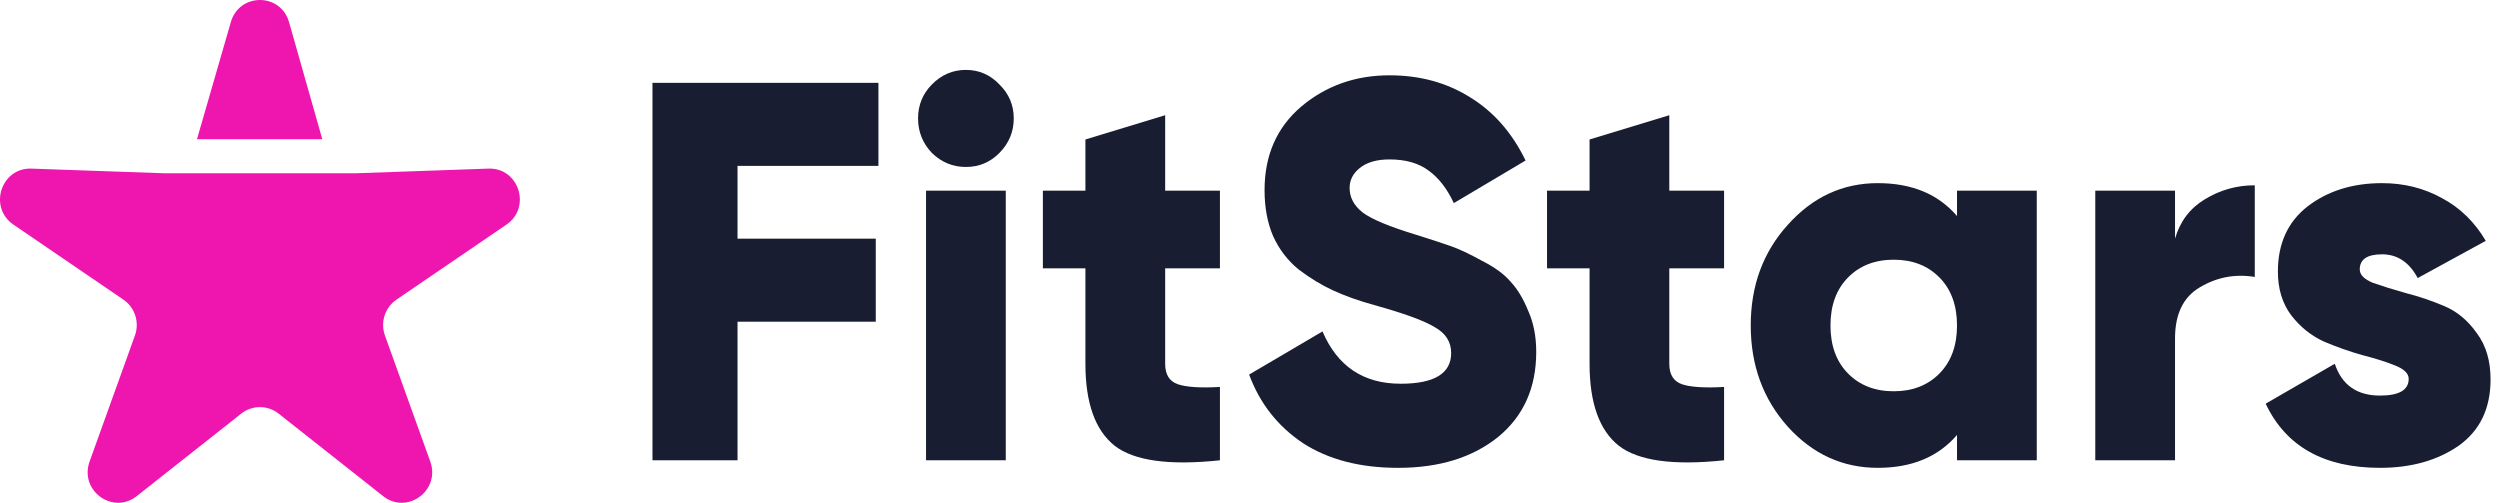 <?xml version="1.0" encoding="UTF-8"?> <svg xmlns="http://www.w3.org/2000/svg" width="179" height="36" viewBox="0 0 179 36" fill="none"><path d="M62.895 11.877H52.807V17.089H62.705V23.034H52.807V32.956H46.717V5.931H62.895V11.877Z" fill="#181D31"></path><path d="M71.558 10.951C70.898 11.62 70.099 11.955 69.159 11.955C68.221 11.955 67.408 11.62 66.723 10.951C66.063 10.256 65.733 9.432 65.733 8.48C65.733 7.528 66.063 6.717 66.723 6.048C67.408 5.353 68.221 5.005 69.159 5.005C70.099 5.005 70.898 5.353 71.558 6.048C72.243 6.717 72.585 7.528 72.585 8.48C72.585 9.432 72.243 10.256 71.558 10.951ZM66.304 32.957V13.653H72.014V32.957H66.304Z" fill="#181D31"></path><path d="M87.347 19.213H83.426V26.046C83.426 26.819 83.73 27.308 84.34 27.514C84.949 27.719 85.951 27.784 87.347 27.706V32.957C83.718 33.343 81.205 32.996 79.809 31.915C78.414 30.808 77.716 28.852 77.716 26.046V19.213H74.67V13.654H77.716V9.986L83.426 8.249V13.654H87.347V19.213Z" fill="#181D31"></path><path d="M100.097 33.498C97.381 33.498 95.11 32.906 93.283 31.722C91.48 30.512 90.199 28.878 89.438 26.819L94.691 23.73C95.757 26.227 97.622 27.475 100.287 27.475C102.698 27.475 103.903 26.742 103.903 25.275C103.903 24.477 103.509 23.859 102.723 23.422C101.962 22.958 100.515 22.431 98.383 21.839C97.266 21.53 96.29 21.182 95.453 20.796C94.614 20.41 93.79 19.908 92.978 19.291C92.192 18.647 91.582 17.849 91.151 16.897C90.744 15.945 90.542 14.851 90.542 13.615C90.542 11.119 91.417 9.124 93.168 7.631C94.945 6.138 97.051 5.392 99.488 5.392C101.67 5.392 103.598 5.92 105.274 6.975C106.949 8.005 108.268 9.51 109.232 11.492L104.094 14.542C103.612 13.512 103.015 12.74 102.305 12.226C101.594 11.685 100.654 11.415 99.488 11.415C98.574 11.415 97.863 11.621 97.355 12.033C96.873 12.419 96.632 12.895 96.632 13.461C96.632 14.13 96.937 14.709 97.546 15.198C98.18 15.687 99.474 16.228 101.428 16.82C102.495 17.154 103.319 17.425 103.903 17.631C104.487 17.836 105.223 18.184 106.111 18.673C107.024 19.136 107.71 19.638 108.167 20.179C108.649 20.693 109.067 21.388 109.423 22.263C109.803 23.113 109.994 24.091 109.994 25.198C109.994 27.771 109.081 29.805 107.253 31.297C105.425 32.764 103.04 33.498 100.097 33.498Z" fill="#181D31"></path><path d="M123.444 19.213H119.522V26.046C119.522 26.819 119.827 27.308 120.436 27.514C121.045 27.719 122.048 27.784 123.444 27.706V32.957C119.814 33.343 117.302 32.996 115.906 31.915C114.511 30.808 113.813 28.852 113.813 26.046V19.213H110.768V13.654H113.813V9.986L119.522 8.249V13.654H123.444V19.213Z" fill="#181D31"></path><path d="M140.122 13.653H145.832V32.957H140.122V31.142C138.777 32.712 136.886 33.497 134.45 33.497C131.938 33.497 129.793 32.519 128.017 30.563C126.24 28.581 125.353 26.162 125.353 23.305C125.353 20.448 126.24 18.042 128.017 16.085C129.793 14.104 131.938 13.113 134.45 13.113C136.886 13.113 138.777 13.898 140.122 15.468V13.653ZM132.318 26.741C133.156 27.59 134.247 28.015 135.592 28.015C136.937 28.015 138.029 27.59 138.866 26.741C139.703 25.892 140.122 24.746 140.122 23.305C140.122 21.864 139.703 20.718 138.866 19.869C138.029 19.02 136.937 18.595 135.592 18.595C134.247 18.595 133.156 19.02 132.318 19.869C131.481 20.718 131.062 21.864 131.062 23.305C131.062 24.746 131.481 25.892 132.318 26.741Z" fill="#181D31"></path><path d="M155.732 17.089C156.088 15.854 156.798 14.914 157.864 14.271C158.955 13.602 160.148 13.267 161.442 13.267V19.83C160.046 19.599 158.74 19.843 157.521 20.564C156.328 21.259 155.732 22.481 155.732 24.231V32.957H150.022V13.653H155.732V17.089Z" fill="#181D31"></path><path d="M168.959 19.29C168.959 19.676 169.276 19.998 169.911 20.255C170.571 20.487 171.357 20.731 172.271 20.989C173.185 21.22 174.098 21.529 175.012 21.915C175.925 22.301 176.699 22.945 177.334 23.846C177.994 24.721 178.324 25.827 178.324 27.166C178.324 29.25 177.562 30.833 176.04 31.914C174.517 32.97 172.639 33.497 170.406 33.497C166.396 33.497 163.668 31.966 162.222 28.903L167.17 26.046C167.677 27.565 168.756 28.324 170.406 28.324C171.776 28.324 172.462 27.925 172.462 27.127C172.462 26.741 172.132 26.419 171.472 26.162C170.837 25.905 170.063 25.66 169.149 25.428C168.236 25.171 167.322 24.849 166.409 24.463C165.495 24.052 164.708 23.421 164.049 22.572C163.414 21.722 163.097 20.68 163.097 19.444C163.097 17.437 163.807 15.88 165.229 14.773C166.675 13.666 168.452 13.113 170.558 13.113C172.132 13.113 173.565 13.473 174.86 14.194C176.154 14.889 177.195 15.905 177.981 17.244L173.108 19.908C172.499 18.775 171.649 18.209 170.558 18.209C169.492 18.209 168.959 18.569 168.959 19.29Z" fill="#181D31"></path><path d="M23.077 9.968L20.697 1.588C20.096 -0.529 17.127 -0.529 16.526 1.588L14.103 9.968H23.077Z" fill="#EF16B0"></path><path d="M34.972 12.072L25.478 12.406H11.744L2.25 12.072C0.071 11.996 -0.846 14.85 0.961 16.082L8.836 21.454C9.661 22.017 10.001 23.076 9.661 24.021L6.414 33.046C5.669 35.116 8.07 36.88 9.788 35.524L17.276 29.613C18.06 28.994 19.162 28.994 19.946 29.613L27.434 35.524C29.152 36.88 31.553 35.116 30.808 33.046L27.561 24.021C27.221 23.076 27.561 22.017 28.386 21.454L36.261 16.082C38.068 14.85 37.151 11.996 34.972 12.072Z" fill="#EF16B0"></path></svg> 
